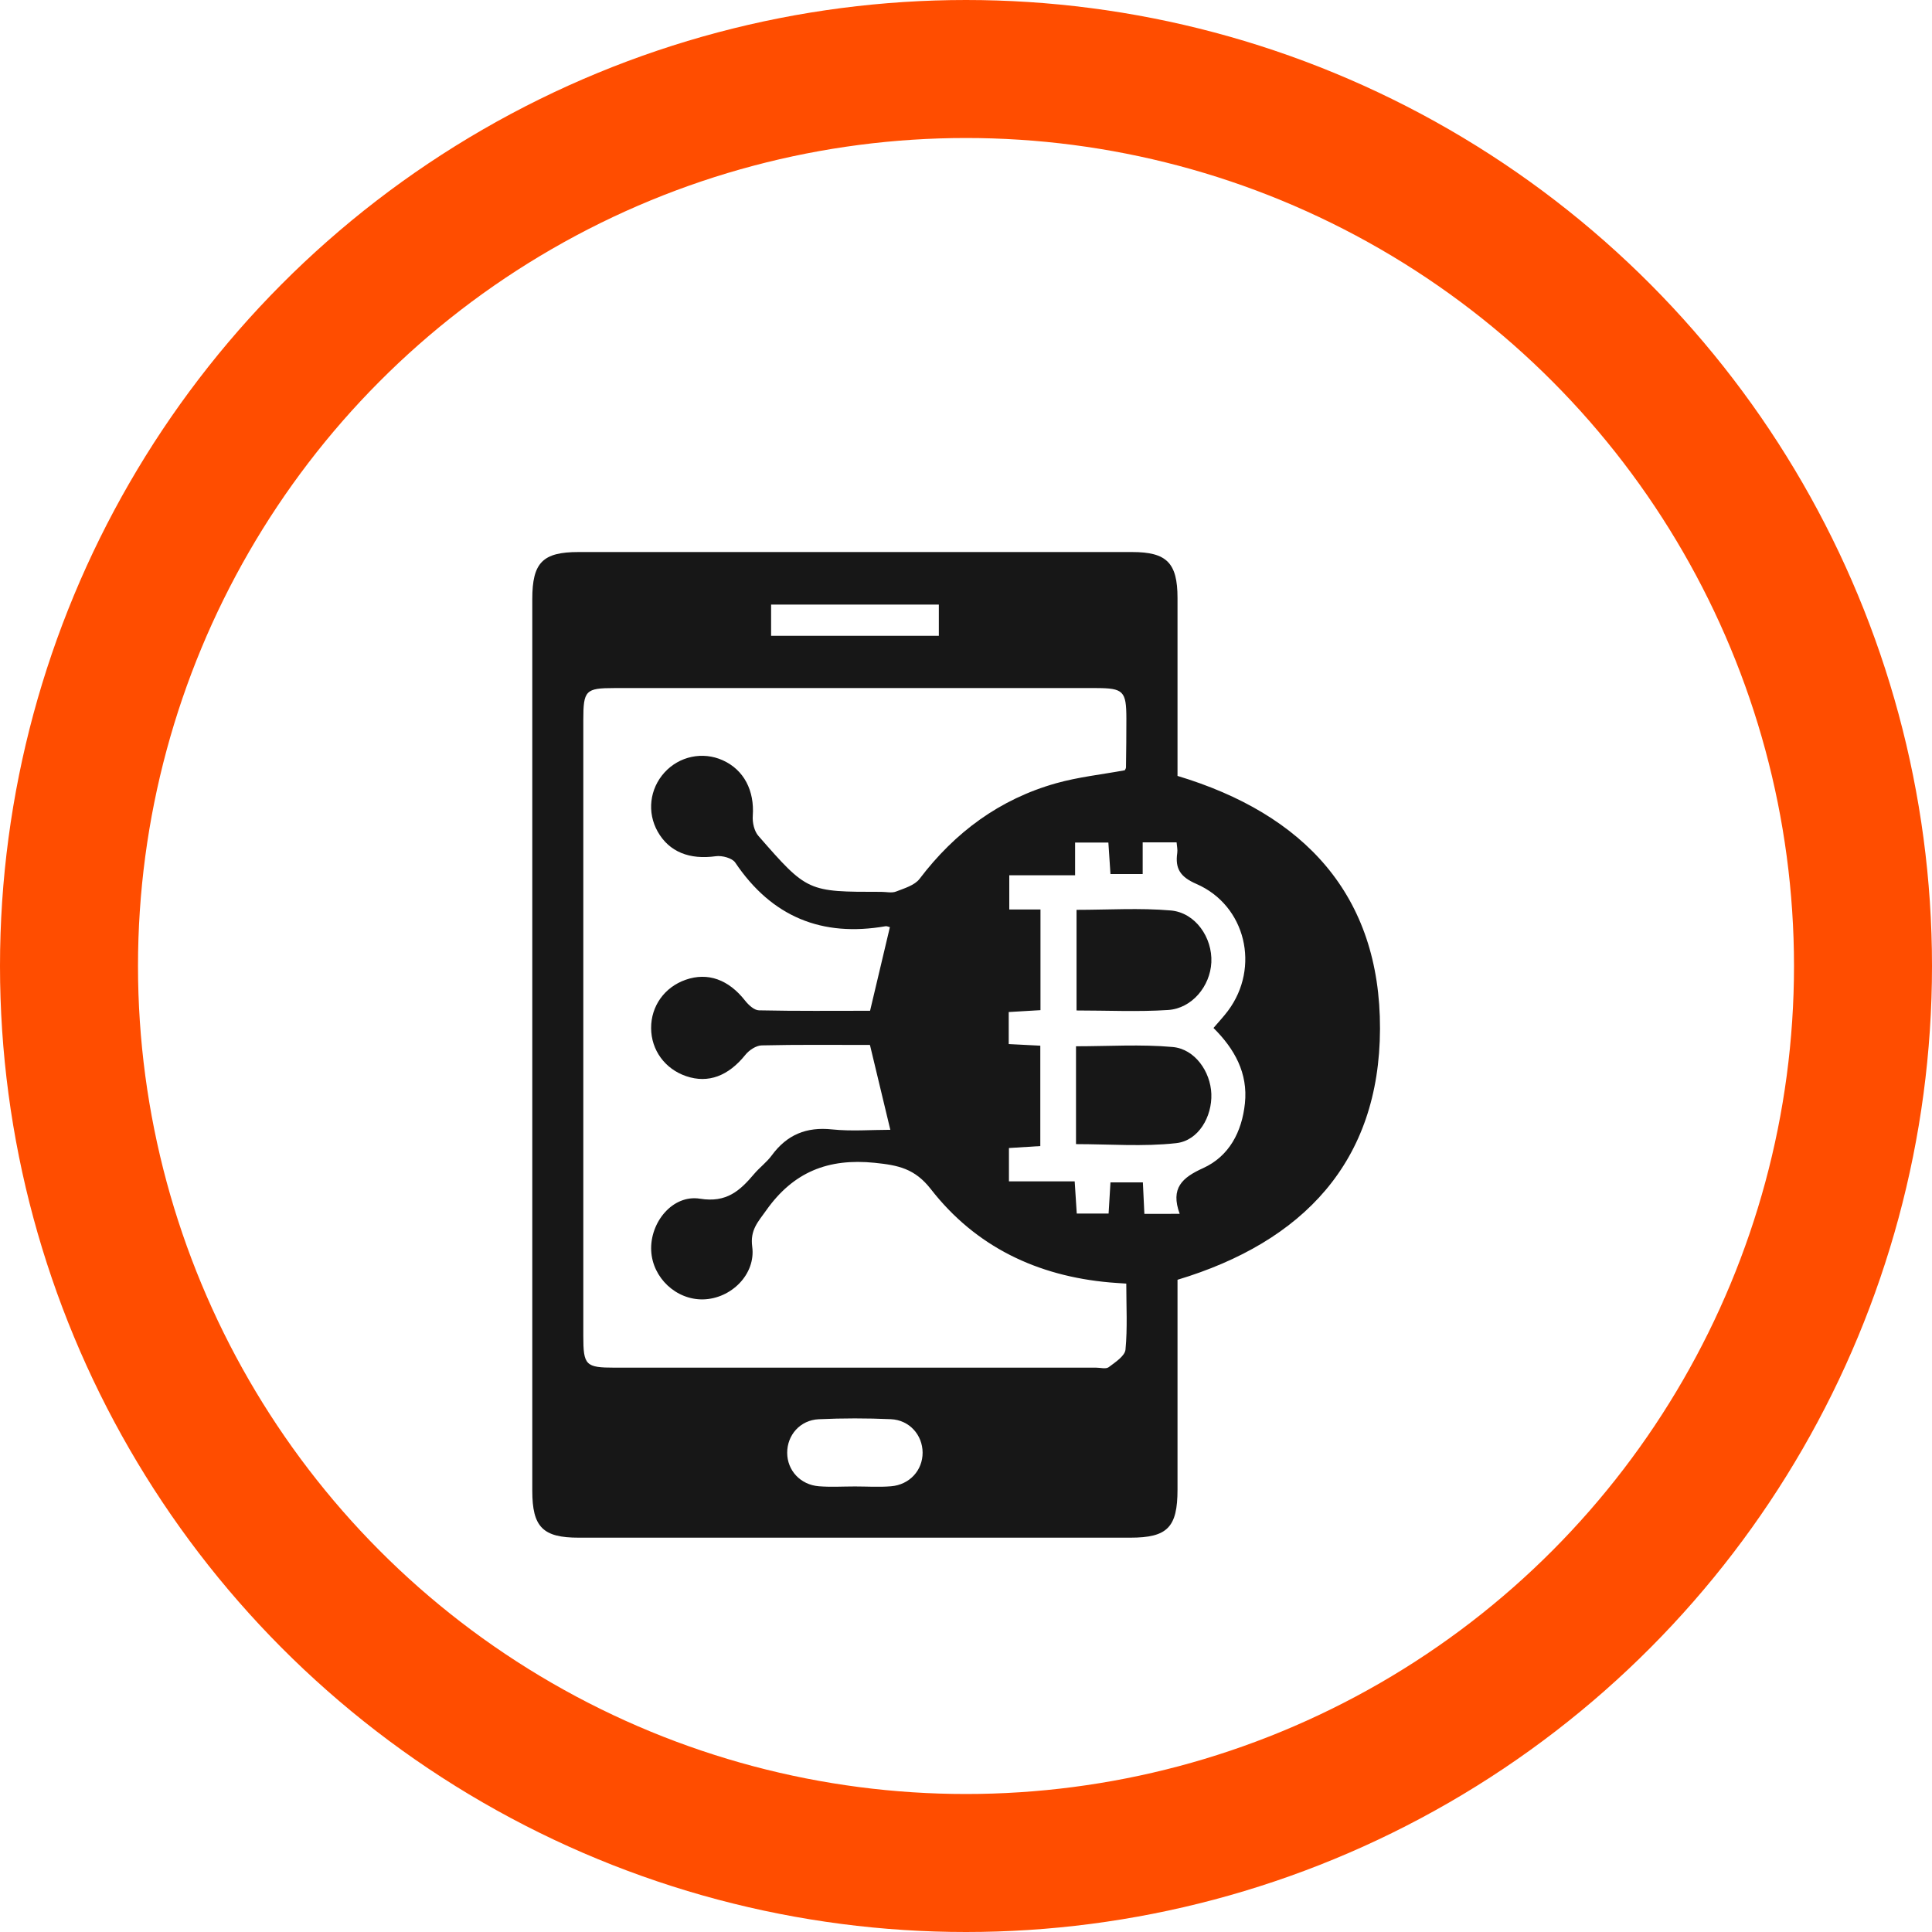 <svg width="98" height="98" viewBox="0 0 98 98" fill="none" xmlns="http://www.w3.org/2000/svg">
<g filter="url(#filter0_i_328_87)">
<circle cx="49" cy="49" r="49" fill="white"/>
</g>
<circle cx="49" cy="49" r="45.5" stroke="#FF4D00" stroke-width="7"/>
<g filter="url(#filter1_d_328_87)">
<path d="M59.729 35.358C66.138 37.287 70.019 41.39 70 48.184C69.981 54.931 66.099 58.996 59.729 60.916C59.729 64.454 59.731 68.005 59.729 71.555C59.729 73.477 59.217 73.998 57.331 73.998C48.007 74.001 38.681 74.001 29.357 73.998C27.536 74.001 27 73.46 27 71.621C27 56.543 27 41.465 27 26.387C27 24.538 27.527 24.002 29.344 24.002C38.705 24 48.065 24 57.428 24.002C59.182 24.002 59.727 24.553 59.729 26.325C59.731 29.335 59.729 32.35 59.729 35.358ZM45.139 43.03C45.062 43.013 44.989 42.972 44.924 42.982C41.688 43.545 39.146 42.506 37.295 39.754C37.14 39.524 36.627 39.388 36.311 39.431C34.983 39.618 33.945 39.218 33.361 38.183C32.812 37.209 32.95 36.018 33.706 35.184C34.457 34.358 35.644 34.108 36.657 34.563C37.738 35.048 38.276 36.104 38.184 37.386C38.16 37.72 38.257 38.16 38.47 38.401C40.957 41.248 40.965 41.239 44.702 41.239C44.954 41.239 45.232 41.308 45.45 41.224C45.871 41.06 46.392 40.909 46.644 40.58C48.44 38.213 50.711 36.537 53.568 35.731C54.694 35.414 55.871 35.289 57.053 35.072C57.064 35.05 57.115 34.985 57.115 34.923C57.126 34.097 57.137 33.272 57.135 32.447C57.133 31.05 56.988 30.904 55.591 30.902C47.447 30.9 39.305 30.9 31.161 30.902C29.702 30.902 29.588 31.02 29.588 32.522C29.585 42.937 29.585 53.35 29.588 63.765C29.588 65.254 29.704 65.374 31.174 65.374C39.318 65.376 47.46 65.374 55.604 65.374C55.819 65.374 56.097 65.454 56.237 65.351C56.569 65.101 57.057 64.786 57.09 64.459C57.195 63.366 57.13 62.256 57.13 61.11C56.782 61.086 56.538 61.073 56.295 61.051C52.618 60.728 49.492 59.241 47.219 56.321C46.405 55.276 45.57 55.106 44.369 54.983C41.998 54.742 40.24 55.455 38.868 57.392C38.453 57.979 38.042 58.386 38.156 59.237C38.345 60.64 37.084 61.879 35.667 61.911C34.3 61.941 33.101 60.819 33.032 59.444C32.961 58.007 34.117 56.58 35.508 56.804C36.858 57.022 37.538 56.395 38.259 55.541C38.537 55.214 38.896 54.951 39.148 54.606C39.917 53.557 40.905 53.151 42.207 53.289C43.183 53.391 44.179 53.309 45.161 53.309C44.801 51.813 44.47 50.436 44.128 49.005C42.289 49.005 40.461 48.984 38.636 49.027C38.354 49.033 38.001 49.268 37.811 49.503C36.95 50.576 35.93 50.971 34.808 50.589C33.732 50.225 33.032 49.268 33.028 48.152C33.021 47.034 33.708 46.072 34.782 45.698C35.906 45.305 36.959 45.691 37.792 46.754C37.966 46.975 38.255 47.245 38.498 47.249C40.395 47.29 42.291 47.271 44.134 47.271C44.478 45.822 44.799 44.467 45.139 43.03ZM59.839 57.571C59.361 56.263 59.968 55.733 61.027 55.253C62.351 54.651 62.997 53.41 63.148 51.968C63.309 50.432 62.622 49.204 61.554 48.143C61.832 47.818 62.075 47.559 62.286 47.277C63.933 45.077 63.199 41.933 60.689 40.838C59.875 40.485 59.6 40.069 59.716 39.263C59.74 39.097 59.697 38.922 59.682 38.728C59.102 38.728 58.588 38.728 57.962 38.728C57.962 39.31 57.962 39.828 57.962 40.334C57.357 40.334 56.866 40.334 56.328 40.334C56.291 39.769 56.257 39.25 56.222 38.739C55.634 38.739 55.122 38.739 54.534 38.739C54.534 39.306 54.534 39.795 54.534 40.399C53.37 40.399 52.278 40.399 51.195 40.399C51.195 41.03 51.195 41.545 51.195 42.133C51.761 42.133 52.25 42.133 52.778 42.133C52.778 43.874 52.778 45.54 52.778 47.24C52.201 47.275 51.684 47.305 51.167 47.335C51.167 47.919 51.167 48.408 51.167 48.96C51.729 48.988 52.246 49.014 52.769 49.042C52.769 50.792 52.769 52.458 52.769 54.134C52.181 54.171 51.662 54.203 51.178 54.233C51.178 54.834 51.178 55.322 51.178 55.923C52.328 55.923 53.419 55.923 54.513 55.923C54.554 56.556 54.588 57.074 54.618 57.556C55.219 57.556 55.708 57.556 56.233 57.556C56.267 56.981 56.297 56.462 56.328 55.977C56.941 55.977 57.456 55.977 57.972 55.977C58 56.55 58.022 57.041 58.048 57.573C58.609 57.571 59.098 57.571 59.839 57.571ZM43.37 71.4C43.979 71.4 44.593 71.441 45.198 71.391C46.141 71.313 46.804 70.576 46.799 69.682C46.795 68.788 46.13 68.029 45.187 67.988C43.971 67.934 42.748 67.934 41.531 67.99C40.584 68.034 39.928 68.796 39.93 69.693C39.932 70.585 40.597 71.316 41.542 71.391C42.147 71.438 42.761 71.4 43.37 71.4ZM47.622 26.667C44.718 26.667 41.912 26.667 39.114 26.667C39.114 27.232 39.114 27.719 39.114 28.251C41.968 28.251 44.773 28.251 47.622 28.251C47.622 27.708 47.622 27.219 47.622 26.667Z" fill="#171717"/>
<path d="M54.607 47.256C54.607 45.536 54.607 43.898 54.607 42.151C56.2 42.151 57.804 42.047 59.387 42.183C60.637 42.291 61.505 43.56 61.445 44.816C61.387 46.025 60.461 47.154 59.247 47.232C57.722 47.331 56.188 47.256 54.607 47.256Z" fill="#171717"/>
<path d="M54.58 54.035C54.58 52.384 54.58 50.772 54.58 49.072C56.228 49.072 57.867 48.964 59.483 49.109C60.612 49.21 61.404 50.359 61.445 51.49C61.486 52.639 60.799 53.861 59.66 53.986C57.989 54.173 56.28 54.035 54.58 54.035Z" fill="#171717"/>
</g>
<defs>
<filter id="filter0_i_328_87" x="0" y="0" width="98" height="98" filterUnits="userSpaceOnUse" color-interpolation-filters="sRGB">
<feFlood flood-opacity="0" result="BackgroundImageFix"/>
<feBlend mode="normal" in="SourceGraphic" in2="BackgroundImageFix" result="shape"/>
<feColorMatrix in="SourceAlpha" type="matrix" values="0 0 0 0 0 0 0 0 0 0 0 0 0 0 0 0 0 0 127 0" result="hardAlpha"/>
<feOffset/>
<feGaussianBlur stdDeviation="22.1"/>
<feComposite in2="hardAlpha" operator="arithmetic" k2="-1" k3="1"/>
<feColorMatrix type="matrix" values="0 0 0 0 1 0 0 0 0 0.3 0 0 0 0 0 0 0 0 1 0"/>
<feBlend mode="normal" in2="shape" result="effect1_innerShadow_328_87"/>
</filter>
<filter id="filter1_d_328_87" x="23" y="24" width="51" height="58" filterUnits="userSpaceOnUse" color-interpolation-filters="sRGB">
<feFlood flood-opacity="0" result="BackgroundImageFix"/>
<feColorMatrix in="SourceAlpha" type="matrix" values="0 0 0 0 0 0 0 0 0 0 0 0 0 0 0 0 0 0 127 0" result="hardAlpha"/>
<feOffset dy="4"/>
<feGaussianBlur stdDeviation="2"/>
<feComposite in2="hardAlpha" operator="out"/>
<feColorMatrix type="matrix" values="0 0 0 0 0 0 0 0 0 0 0 0 0 0 0 0 0 0 0.25 0"/>
<feBlend mode="normal" in2="BackgroundImageFix" result="effect1_dropShadow_328_87"/>
<feBlend mode="normal" in="SourceGraphic" in2="effect1_dropShadow_328_87" result="shape"/>
</filter>
</defs>
</svg>
